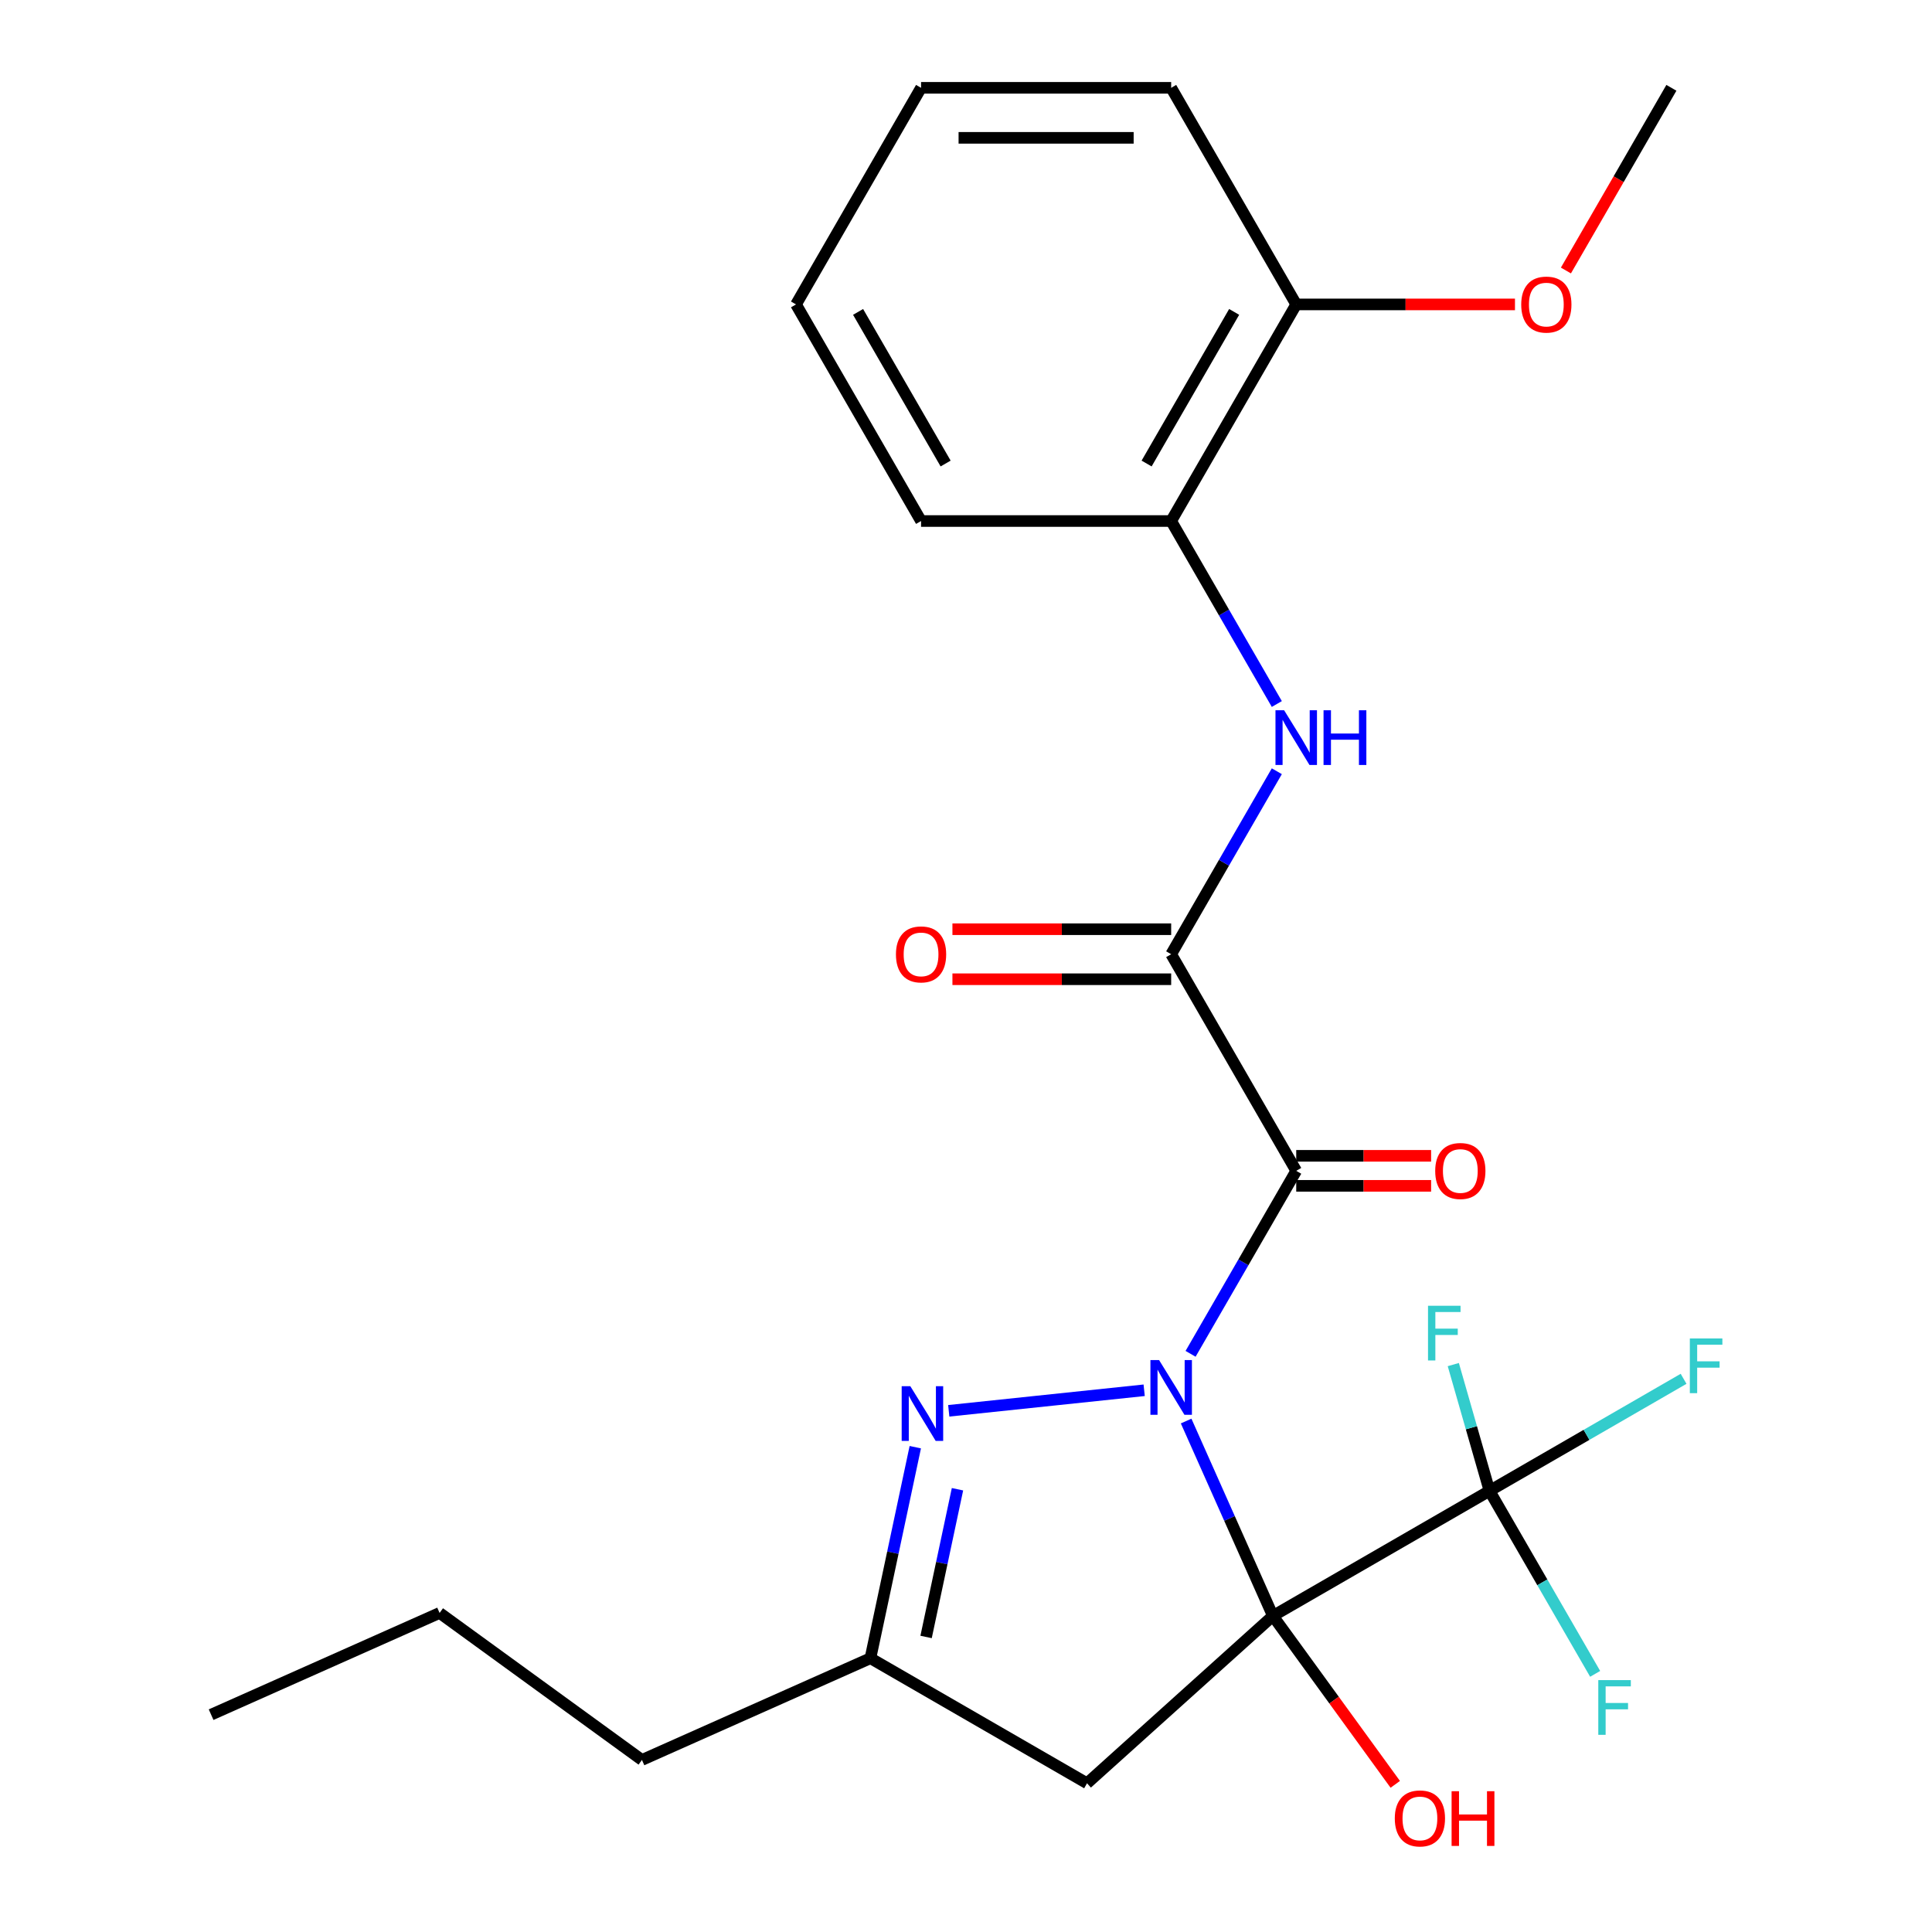 <?xml version='1.0' encoding='iso-8859-1'?>
<svg version='1.1' baseProfile='full'
              xmlns='http://www.w3.org/2000/svg'
                      xmlns:rdkit='http://www.rdkit.org/xml'
                      xmlns:xlink='http://www.w3.org/1999/xlink'
                  xml:space='preserve'
width='1000px' height='1000px' viewBox='0 0 1000 1000'>
<!-- END OF HEADER -->
<rect style='opacity:1.0;fill:#FFFFFF;stroke:none' width='1000' height='1000' x='0' y='0'> </rect>
<path class='bond-0' d='M 613.941,735.529 L 636.396,785.963' style='fill:none;fill-rule:evenodd;stroke:#0000FF;stroke-width:6px;stroke-linecap:butt;stroke-linejoin:miter;stroke-opacity:1' />
<path class='bond-0' d='M 636.396,785.963 L 658.851,836.397' style='fill:none;fill-rule:evenodd;stroke:#000000;stroke-width:6px;stroke-linecap:butt;stroke-linejoin:miter;stroke-opacity:1' />
<path class='bond-1' d='M 616.24,700.736 L 643.582,653.378' style='fill:none;fill-rule:evenodd;stroke:#0000FF;stroke-width:6px;stroke-linecap:butt;stroke-linejoin:miter;stroke-opacity:1' />
<path class='bond-1' d='M 643.582,653.378 L 670.924,606.02' style='fill:none;fill-rule:evenodd;stroke:#000000;stroke-width:6px;stroke-linecap:butt;stroke-linejoin:miter;stroke-opacity:1' />
<path class='bond-2' d='M 592.22,719.601 L 491.073,730.232' style='fill:none;fill-rule:evenodd;stroke:#0000FF;stroke-width:6px;stroke-linecap:butt;stroke-linejoin:miter;stroke-opacity:1' />
<path class='bond-3' d='M 658.851,836.397 L 770.964,771.669' style='fill:none;fill-rule:evenodd;stroke:#000000;stroke-width:6px;stroke-linecap:butt;stroke-linejoin:miter;stroke-opacity:1' />
<path class='bond-5' d='M 658.851,836.397 L 562.646,923.021' style='fill:none;fill-rule:evenodd;stroke:#000000;stroke-width:6px;stroke-linecap:butt;stroke-linejoin:miter;stroke-opacity:1' />
<path class='bond-10' d='M 658.851,836.397 L 690.52,879.986' style='fill:none;fill-rule:evenodd;stroke:#000000;stroke-width:6px;stroke-linecap:butt;stroke-linejoin:miter;stroke-opacity:1' />
<path class='bond-10' d='M 690.52,879.986 L 722.188,923.574' style='fill:none;fill-rule:evenodd;stroke:#FF0000;stroke-width:6px;stroke-linecap:butt;stroke-linejoin:miter;stroke-opacity:1' />
<path class='bond-4' d='M 670.924,606.02 L 606.196,493.907' style='fill:none;fill-rule:evenodd;stroke:#000000;stroke-width:6px;stroke-linecap:butt;stroke-linejoin:miter;stroke-opacity:1' />
<path class='bond-9' d='M 670.924,613.787 L 705.831,613.787' style='fill:none;fill-rule:evenodd;stroke:#000000;stroke-width:6px;stroke-linecap:butt;stroke-linejoin:miter;stroke-opacity:1' />
<path class='bond-9' d='M 705.831,613.787 L 740.738,613.787' style='fill:none;fill-rule:evenodd;stroke:#FF0000;stroke-width:6px;stroke-linecap:butt;stroke-linejoin:miter;stroke-opacity:1' />
<path class='bond-9' d='M 670.924,598.252 L 705.831,598.252' style='fill:none;fill-rule:evenodd;stroke:#000000;stroke-width:6px;stroke-linecap:butt;stroke-linejoin:miter;stroke-opacity:1' />
<path class='bond-9' d='M 705.831,598.252 L 740.738,598.252' style='fill:none;fill-rule:evenodd;stroke:#FF0000;stroke-width:6px;stroke-linecap:butt;stroke-linejoin:miter;stroke-opacity:1' />
<path class='bond-7' d='M 473.751,749.061 L 462.142,803.677' style='fill:none;fill-rule:evenodd;stroke:#0000FF;stroke-width:6px;stroke-linecap:butt;stroke-linejoin:miter;stroke-opacity:1' />
<path class='bond-7' d='M 462.142,803.677 L 450.533,858.292' style='fill:none;fill-rule:evenodd;stroke:#000000;stroke-width:6px;stroke-linecap:butt;stroke-linejoin:miter;stroke-opacity:1' />
<path class='bond-7' d='M 495.593,770.829 L 487.467,809.06' style='fill:none;fill-rule:evenodd;stroke:#0000FF;stroke-width:6px;stroke-linecap:butt;stroke-linejoin:miter;stroke-opacity:1' />
<path class='bond-7' d='M 487.467,809.06 L 479.341,847.291' style='fill:none;fill-rule:evenodd;stroke:#000000;stroke-width:6px;stroke-linecap:butt;stroke-linejoin:miter;stroke-opacity:1' />
<path class='bond-13' d='M 770.964,771.669 L 821.192,742.67' style='fill:none;fill-rule:evenodd;stroke:#000000;stroke-width:6px;stroke-linecap:butt;stroke-linejoin:miter;stroke-opacity:1' />
<path class='bond-13' d='M 821.192,742.67 L 871.42,713.67' style='fill:none;fill-rule:evenodd;stroke:#33CCCC;stroke-width:6px;stroke-linecap:butt;stroke-linejoin:miter;stroke-opacity:1' />
<path class='bond-14' d='M 770.964,771.669 L 761.594,738.987' style='fill:none;fill-rule:evenodd;stroke:#000000;stroke-width:6px;stroke-linecap:butt;stroke-linejoin:miter;stroke-opacity:1' />
<path class='bond-14' d='M 761.594,738.987 L 752.225,706.305' style='fill:none;fill-rule:evenodd;stroke:#33CCCC;stroke-width:6px;stroke-linecap:butt;stroke-linejoin:miter;stroke-opacity:1' />
<path class='bond-15' d='M 770.964,771.669 L 798.306,819.027' style='fill:none;fill-rule:evenodd;stroke:#000000;stroke-width:6px;stroke-linecap:butt;stroke-linejoin:miter;stroke-opacity:1' />
<path class='bond-15' d='M 798.306,819.027 L 825.649,866.385' style='fill:none;fill-rule:evenodd;stroke:#33CCCC;stroke-width:6px;stroke-linecap:butt;stroke-linejoin:miter;stroke-opacity:1' />
<path class='bond-6' d='M 606.196,493.907 L 633.538,446.548' style='fill:none;fill-rule:evenodd;stroke:#000000;stroke-width:6px;stroke-linecap:butt;stroke-linejoin:miter;stroke-opacity:1' />
<path class='bond-6' d='M 633.538,446.548 L 660.881,399.19' style='fill:none;fill-rule:evenodd;stroke:#0000FF;stroke-width:6px;stroke-linecap:butt;stroke-linejoin:miter;stroke-opacity:1' />
<path class='bond-11' d='M 606.196,480.961 L 549.586,480.961' style='fill:none;fill-rule:evenodd;stroke:#000000;stroke-width:6px;stroke-linecap:butt;stroke-linejoin:miter;stroke-opacity:1' />
<path class='bond-11' d='M 549.586,480.961 L 492.976,480.961' style='fill:none;fill-rule:evenodd;stroke:#FF0000;stroke-width:6px;stroke-linecap:butt;stroke-linejoin:miter;stroke-opacity:1' />
<path class='bond-11' d='M 606.196,506.852 L 549.586,506.852' style='fill:none;fill-rule:evenodd;stroke:#000000;stroke-width:6px;stroke-linecap:butt;stroke-linejoin:miter;stroke-opacity:1' />
<path class='bond-11' d='M 549.586,506.852 L 492.976,506.852' style='fill:none;fill-rule:evenodd;stroke:#FF0000;stroke-width:6px;stroke-linecap:butt;stroke-linejoin:miter;stroke-opacity:1' />
<path class='bond-25' d='M 562.646,923.021 L 450.533,858.292' style='fill:none;fill-rule:evenodd;stroke:#000000;stroke-width:6px;stroke-linecap:butt;stroke-linejoin:miter;stroke-opacity:1' />
<path class='bond-8' d='M 660.881,364.397 L 633.538,317.039' style='fill:none;fill-rule:evenodd;stroke:#0000FF;stroke-width:6px;stroke-linecap:butt;stroke-linejoin:miter;stroke-opacity:1' />
<path class='bond-8' d='M 633.538,317.039 L 606.196,269.681' style='fill:none;fill-rule:evenodd;stroke:#000000;stroke-width:6px;stroke-linecap:butt;stroke-linejoin:miter;stroke-opacity:1' />
<path class='bond-17' d='M 450.533,858.292 L 332.268,910.947' style='fill:none;fill-rule:evenodd;stroke:#000000;stroke-width:6px;stroke-linecap:butt;stroke-linejoin:miter;stroke-opacity:1' />
<path class='bond-12' d='M 606.196,269.681 L 670.924,157.568' style='fill:none;fill-rule:evenodd;stroke:#000000;stroke-width:6px;stroke-linecap:butt;stroke-linejoin:miter;stroke-opacity:1' />
<path class='bond-12' d='M 593.483,239.918 L 638.793,161.439' style='fill:none;fill-rule:evenodd;stroke:#000000;stroke-width:6px;stroke-linecap:butt;stroke-linejoin:miter;stroke-opacity:1' />
<path class='bond-18' d='M 606.196,269.681 L 476.739,269.681' style='fill:none;fill-rule:evenodd;stroke:#000000;stroke-width:6px;stroke-linecap:butt;stroke-linejoin:miter;stroke-opacity:1' />
<path class='bond-16' d='M 670.924,157.568 L 727.535,157.568' style='fill:none;fill-rule:evenodd;stroke:#000000;stroke-width:6px;stroke-linecap:butt;stroke-linejoin:miter;stroke-opacity:1' />
<path class='bond-16' d='M 727.535,157.568 L 784.145,157.568' style='fill:none;fill-rule:evenodd;stroke:#FF0000;stroke-width:6px;stroke-linecap:butt;stroke-linejoin:miter;stroke-opacity:1' />
<path class='bond-19' d='M 670.924,157.568 L 606.196,45.455' style='fill:none;fill-rule:evenodd;stroke:#000000;stroke-width:6px;stroke-linecap:butt;stroke-linejoin:miter;stroke-opacity:1' />
<path class='bond-20' d='M 810.518,140.011 L 837.814,92.733' style='fill:none;fill-rule:evenodd;stroke:#FF0000;stroke-width:6px;stroke-linecap:butt;stroke-linejoin:miter;stroke-opacity:1' />
<path class='bond-20' d='M 837.814,92.733 L 865.11,45.455' style='fill:none;fill-rule:evenodd;stroke:#000000;stroke-width:6px;stroke-linecap:butt;stroke-linejoin:miter;stroke-opacity:1' />
<path class='bond-21' d='M 332.268,910.947 L 227.535,834.854' style='fill:none;fill-rule:evenodd;stroke:#000000;stroke-width:6px;stroke-linecap:butt;stroke-linejoin:miter;stroke-opacity:1' />
<path class='bond-22' d='M 476.739,269.681 L 412.011,157.568' style='fill:none;fill-rule:evenodd;stroke:#000000;stroke-width:6px;stroke-linecap:butt;stroke-linejoin:miter;stroke-opacity:1' />
<path class='bond-22' d='M 489.452,239.918 L 444.142,161.439' style='fill:none;fill-rule:evenodd;stroke:#000000;stroke-width:6px;stroke-linecap:butt;stroke-linejoin:miter;stroke-opacity:1' />
<path class='bond-26' d='M 606.196,45.455 L 476.739,45.455' style='fill:none;fill-rule:evenodd;stroke:#000000;stroke-width:6px;stroke-linecap:butt;stroke-linejoin:miter;stroke-opacity:1' />
<path class='bond-26' d='M 586.777,71.346 L 496.158,71.346' style='fill:none;fill-rule:evenodd;stroke:#000000;stroke-width:6px;stroke-linecap:butt;stroke-linejoin:miter;stroke-opacity:1' />
<path class='bond-23' d='M 227.535,834.854 L 109.27,887.509' style='fill:none;fill-rule:evenodd;stroke:#000000;stroke-width:6px;stroke-linecap:butt;stroke-linejoin:miter;stroke-opacity:1' />
<path class='bond-24' d='M 412.011,157.568 L 476.739,45.455' style='fill:none;fill-rule:evenodd;stroke:#000000;stroke-width:6px;stroke-linecap:butt;stroke-linejoin:miter;stroke-opacity:1' />
<path  class='atom-0' d='M 599.936 703.973
L 609.216 718.973
Q 610.136 720.453, 611.616 723.133
Q 613.096 725.813, 613.176 725.973
L 613.176 703.973
L 616.936 703.973
L 616.936 732.293
L 613.056 732.293
L 603.096 715.893
Q 601.936 713.973, 600.696 711.773
Q 599.496 709.573, 599.136 708.893
L 599.136 732.293
L 595.456 732.293
L 595.456 703.973
L 599.936 703.973
' fill='#0000FF'/>
<path  class='atom-3' d='M 471.188 717.504
L 480.468 732.504
Q 481.388 733.984, 482.868 736.664
Q 484.348 739.344, 484.428 739.504
L 484.428 717.504
L 488.188 717.504
L 488.188 745.824
L 484.308 745.824
L 474.348 729.424
Q 473.188 727.504, 471.948 725.304
Q 470.748 723.104, 470.388 722.424
L 470.388 745.824
L 466.708 745.824
L 466.708 717.504
L 471.188 717.504
' fill='#0000FF'/>
<path  class='atom-7' d='M 664.664 367.634
L 673.944 382.634
Q 674.864 384.114, 676.344 386.794
Q 677.824 389.474, 677.904 389.634
L 677.904 367.634
L 681.664 367.634
L 681.664 395.954
L 677.784 395.954
L 667.824 379.554
Q 666.664 377.634, 665.424 375.434
Q 664.224 373.234, 663.864 372.554
L 663.864 395.954
L 660.184 395.954
L 660.184 367.634
L 664.664 367.634
' fill='#0000FF'/>
<path  class='atom-7' d='M 685.064 367.634
L 688.904 367.634
L 688.904 379.674
L 703.384 379.674
L 703.384 367.634
L 707.224 367.634
L 707.224 395.954
L 703.384 395.954
L 703.384 382.874
L 688.904 382.874
L 688.904 395.954
L 685.064 395.954
L 685.064 367.634
' fill='#0000FF'/>
<path  class='atom-10' d='M 742.861 606.1
Q 742.861 599.3, 746.221 595.5
Q 749.581 591.7, 755.861 591.7
Q 762.141 591.7, 765.501 595.5
Q 768.861 599.3, 768.861 606.1
Q 768.861 612.98, 765.461 616.9
Q 762.061 620.78, 755.861 620.78
Q 749.621 620.78, 746.221 616.9
Q 742.861 613.02, 742.861 606.1
M 755.861 617.58
Q 760.181 617.58, 762.501 614.7
Q 764.861 611.78, 764.861 606.1
Q 764.861 600.54, 762.501 597.74
Q 760.181 594.9, 755.861 594.9
Q 751.541 594.9, 749.181 597.7
Q 746.861 600.5, 746.861 606.1
Q 746.861 611.82, 749.181 614.7
Q 751.541 617.58, 755.861 617.58
' fill='#FF0000'/>
<path  class='atom-11' d='M 721.944 941.21
Q 721.944 934.41, 725.304 930.61
Q 728.664 926.81, 734.944 926.81
Q 741.224 926.81, 744.584 930.61
Q 747.944 934.41, 747.944 941.21
Q 747.944 948.09, 744.544 952.01
Q 741.144 955.89, 734.944 955.89
Q 728.704 955.89, 725.304 952.01
Q 721.944 948.13, 721.944 941.21
M 734.944 952.69
Q 739.264 952.69, 741.584 949.81
Q 743.944 946.89, 743.944 941.21
Q 743.944 935.65, 741.584 932.85
Q 739.264 930.01, 734.944 930.01
Q 730.624 930.01, 728.264 932.81
Q 725.944 935.61, 725.944 941.21
Q 725.944 946.93, 728.264 949.81
Q 730.624 952.69, 734.944 952.69
' fill='#FF0000'/>
<path  class='atom-11' d='M 751.344 927.13
L 755.184 927.13
L 755.184 939.17
L 769.664 939.17
L 769.664 927.13
L 773.504 927.13
L 773.504 955.45
L 769.664 955.45
L 769.664 942.37
L 755.184 942.37
L 755.184 955.45
L 751.344 955.45
L 751.344 927.13
' fill='#FF0000'/>
<path  class='atom-12' d='M 463.739 493.987
Q 463.739 487.187, 467.099 483.387
Q 470.459 479.587, 476.739 479.587
Q 483.019 479.587, 486.379 483.387
Q 489.739 487.187, 489.739 493.987
Q 489.739 500.867, 486.339 504.787
Q 482.939 508.667, 476.739 508.667
Q 470.499 508.667, 467.099 504.787
Q 463.739 500.907, 463.739 493.987
M 476.739 505.467
Q 481.059 505.467, 483.379 502.587
Q 485.739 499.667, 485.739 493.987
Q 485.739 488.427, 483.379 485.627
Q 481.059 482.787, 476.739 482.787
Q 472.419 482.787, 470.059 485.587
Q 467.739 488.387, 467.739 493.987
Q 467.739 499.707, 470.059 502.587
Q 472.419 505.467, 476.739 505.467
' fill='#FF0000'/>
<path  class='atom-14' d='M 874.657 692.78
L 891.497 692.78
L 891.497 696.02
L 878.457 696.02
L 878.457 704.62
L 890.057 704.62
L 890.057 707.9
L 878.457 707.9
L 878.457 721.1
L 874.657 721.1
L 874.657 692.78
' fill='#33CCCC'/>
<path  class='atom-15' d='M 739.137 675.861
L 755.977 675.861
L 755.977 679.101
L 742.937 679.101
L 742.937 687.701
L 754.537 687.701
L 754.537 690.981
L 742.937 690.981
L 742.937 704.181
L 739.137 704.181
L 739.137 675.861
' fill='#33CCCC'/>
<path  class='atom-16' d='M 827.272 869.622
L 844.112 869.622
L 844.112 872.862
L 831.072 872.862
L 831.072 881.462
L 842.672 881.462
L 842.672 884.742
L 831.072 884.742
L 831.072 897.942
L 827.272 897.942
L 827.272 869.622
' fill='#33CCCC'/>
<path  class='atom-17' d='M 787.381 157.648
Q 787.381 150.848, 790.741 147.048
Q 794.101 143.248, 800.381 143.248
Q 806.661 143.248, 810.021 147.048
Q 813.381 150.848, 813.381 157.648
Q 813.381 164.528, 809.981 168.448
Q 806.581 172.328, 800.381 172.328
Q 794.141 172.328, 790.741 168.448
Q 787.381 164.568, 787.381 157.648
M 800.381 169.128
Q 804.701 169.128, 807.021 166.248
Q 809.381 163.328, 809.381 157.648
Q 809.381 152.088, 807.021 149.288
Q 804.701 146.448, 800.381 146.448
Q 796.061 146.448, 793.701 149.248
Q 791.381 152.048, 791.381 157.648
Q 791.381 163.368, 793.701 166.248
Q 796.061 169.128, 800.381 169.128
' fill='#FF0000'/>
</svg>
